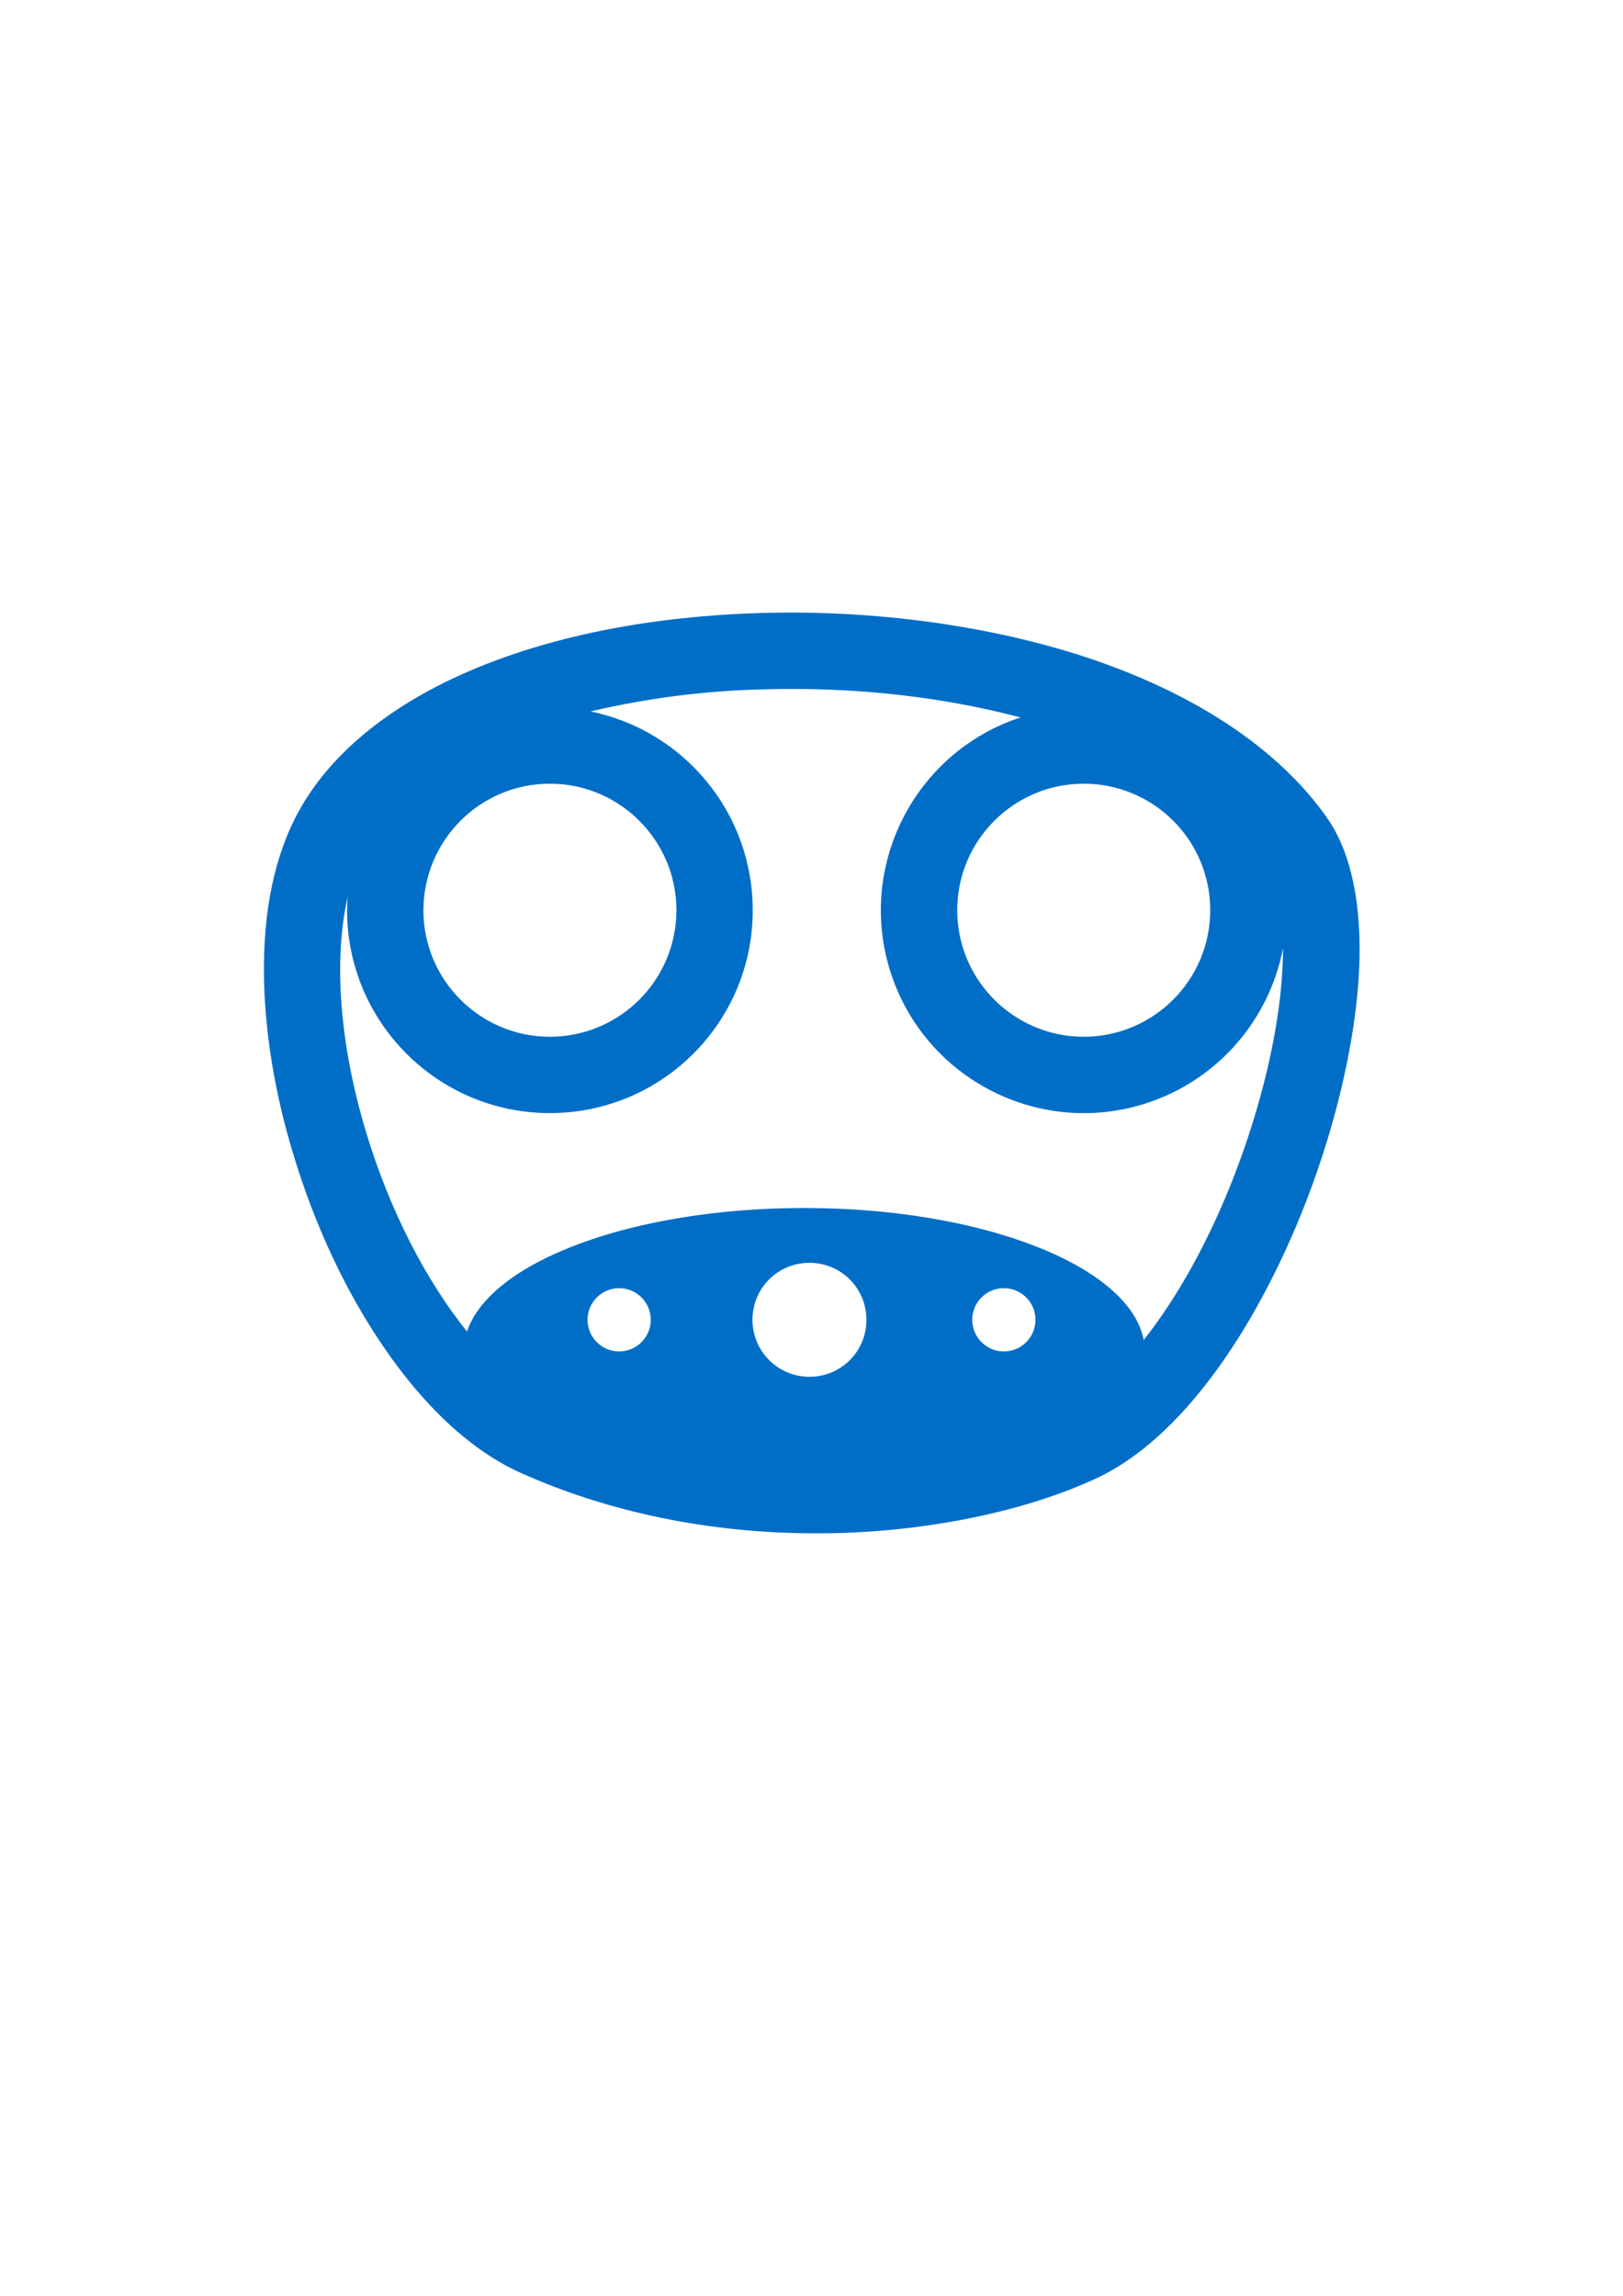 <?xml version="1.0" encoding="utf-8"?>
<!-- Generator: Adobe Illustrator 25.2.3, SVG Export Plug-In . SVG Version: 6.00 Build 0)  -->
<svg version="1.1" id="Layer_1" xmlns="http://www.w3.org/2000/svg" xmlns:xlink="http://www.w3.org/1999/xlink" x="0px" y="0px"
	 viewBox="0 0 595.3 841.9" style="enable-background:new 0 0 595.3 841.9;" xml:space="preserve">
<style type="text/css">
	.st0{fill:#006EC7;}
</style>
<path class="st0" d="M486.6,299.7c-17.8-25.2-48.4-45.5-88.3-58.7c-35.4-11.6-77.6-17.4-119.1-16.2c-79.5,2.3-142.1,28.1-167.4,68.9
	c-9.8,15.8-14.9,36.3-15,60.8c-0.1,21.4,3.6,45.4,10.9,69.2c7.8,25.8,19.2,50.1,32.9,70.1c15.1,22.2,32.4,38.2,50.1,46.2
	c32.4,14.6,69.7,22.3,108.4,22.3c2.9,0,5.8,0,8.7-0.1c34.6-1,69-8.3,94.2-20c19-8.8,37.6-27.6,54-54.4
	c14.2-23.2,26.3-51.8,33.9-80.4c5.7-21.4,8.8-41.9,8.8-59.5C498.6,327.3,494.6,311,486.6,299.7z M443.9,333.8
	c0,25.6-20.8,46.4-46.4,46.4s-46.4-20.8-46.4-46.4s20.8-46.4,46.4-46.4c0,0,0,0,0,0C423.1,287.4,443.9,308.1,443.9,333.8
	L443.9,333.8z M201.7,287.4c25.6,0,46.4,20.8,46.4,46.4s-20.8,46.4-46.4,46.4s-46.4-20.8-46.4-46.4c0,0,0,0,0,0
	C155.4,308.1,176.1,287.4,201.7,287.4L201.7,287.4z M215.5,484c0-6.4,5.2-11.6,11.6-11.6s11.6,5.2,11.6,11.6s-5.2,11.6-11.6,11.6
	c0,0,0,0,0,0C220.7,495.6,215.5,490.4,215.5,484z M356.6,484c0-6.4,5.2-11.6,11.6-11.6s11.6,5.2,11.6,11.6s-5.2,11.6-11.6,11.6
	c0,0,0,0,0,0C361.8,495.6,356.6,490.4,356.6,484z M296.9,504.9c-11.5,0-20.9-9.3-20.9-20.9s9.3-20.9,20.9-20.9s20.9,9.3,20.9,20.9v0
	C317.8,495.6,308.5,504.9,296.9,504.9L296.9,504.9L296.9,504.9z M462.8,400.2c-9.7,36.2-25.7,69-43.3,91.2
	C414.3,464.3,360.5,443,295,443c-63.1,0-115.2,19.7-123.7,45.3c-15-18.6-28.3-44.3-36.9-72.7c-9.9-32.5-12.1-63.6-6.9-86.6
	c-0.1,1.6-0.2,3.2-0.2,4.8c0,41.1,33.3,74.4,74.4,74.4s74.4-33.3,74.4-74.4c0-35.4-24.9-65.8-59.5-72.9c20.8-4.9,42-7.6,63.4-8.1
	c33.6-1,65.9,2.8,94.3,10.3c-39,12.8-60.3,54.9-47.5,93.9c12.8,39,54.9,60.3,93.9,47.5c25.7-8.4,44.8-30.2,49.9-56.8
	C470.6,362.6,468,380.8,462.8,400.2z"/>
</svg>

